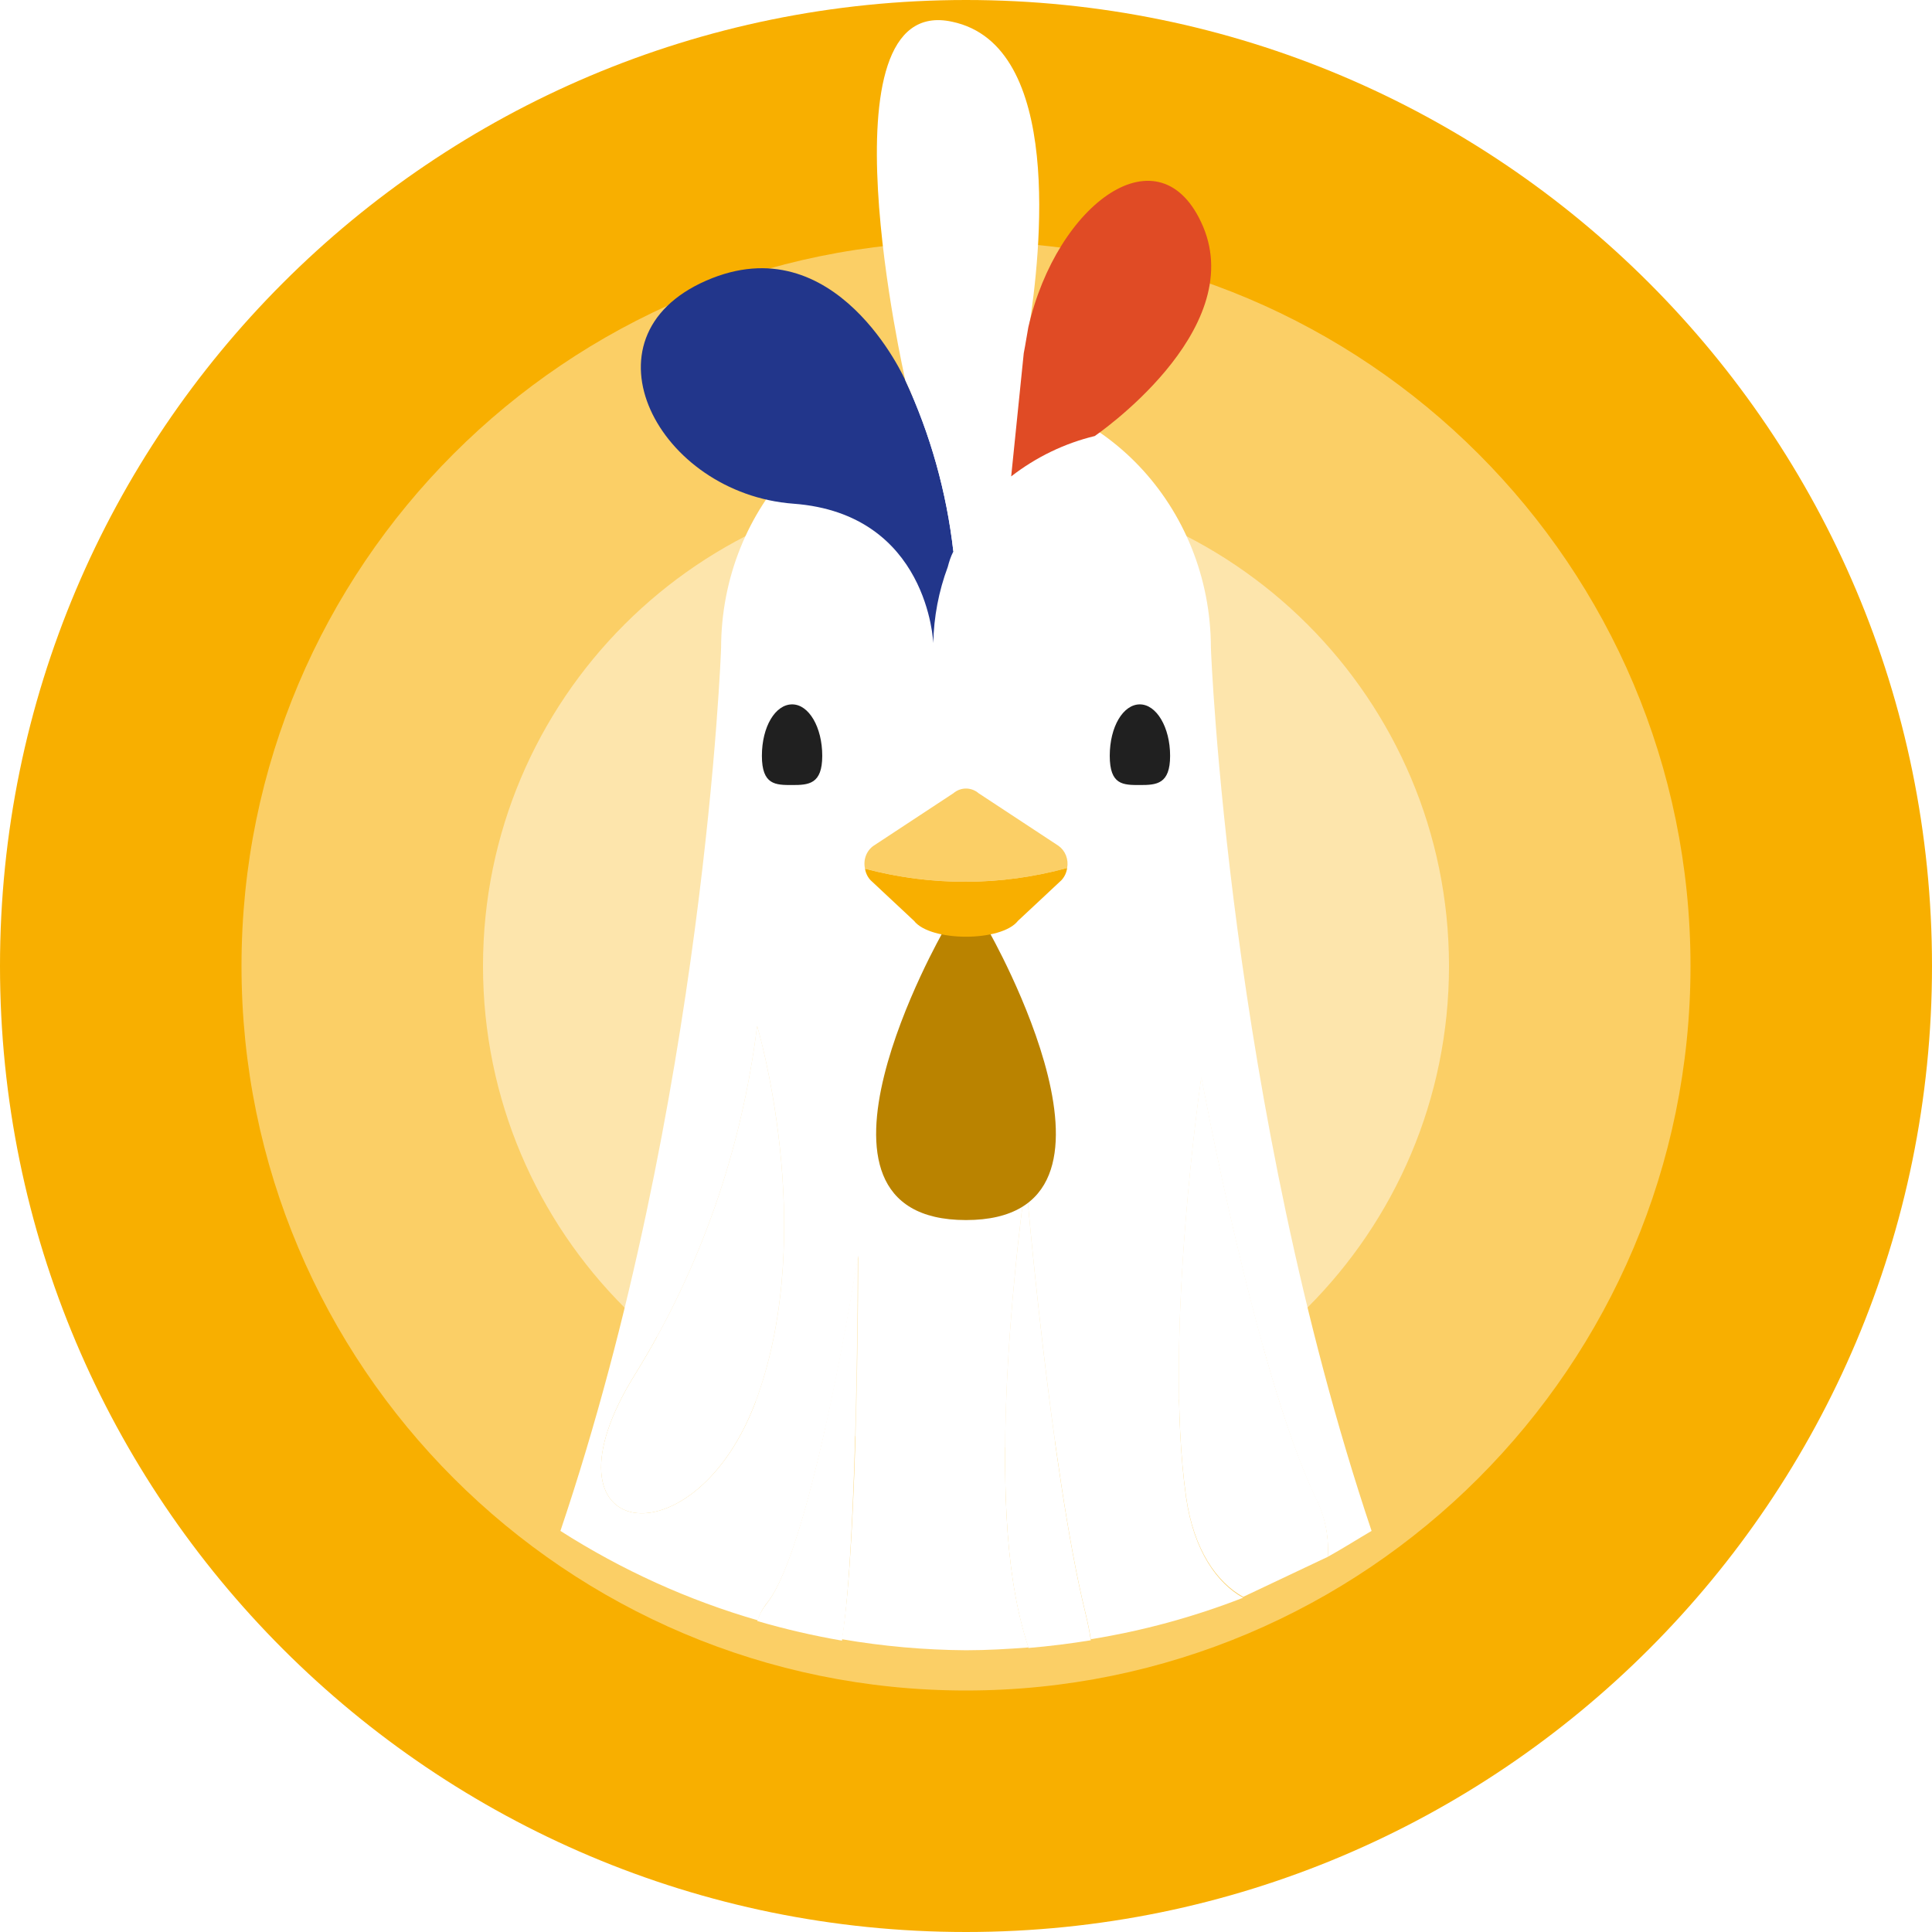 <svg width="96" height="96" viewBox="0 0 96 96" fill="none" xmlns="http://www.w3.org/2000/svg">
<g clip-path="url(#clip0_1760_6741)">
<path d="M48 96C74.51 96 96 74.51 96 48C96 21.49 74.51 0 48 0C21.49 0 0 21.49 0 48C0 74.51 21.49 96 48 96Z" fill="#F8AF00"/>
<path d="M48 84C67.882 84 84 67.882 84 48C84 28.118 67.882 12 48 12C28.118 12 12 28.118 12 48C12 67.882 28.118 84 48 84Z" fill="#FBCF66"/>
<path d="M48 72C61.255 72 72 61.255 72 48C72 34.745 61.255 24 48 24C34.745 24 24 34.745 24 48C24 61.255 34.745 72 48 72Z" fill="#FDE5AC"/>
<g filter="url(#filter0_d_1760_6741)">
<path d="M48 47.011C54.721 47.011 60.169 41.281 60.169 34.212C60.169 27.143 54.721 21.413 48 21.413C41.28 21.413 35.831 27.143 35.831 34.212C35.831 41.281 41.28 47.011 48 47.011Z" fill="white"/>
<path d="M35.831 34.212C35.831 34.212 35.014 56.819 27.847 78.07C30.908 80.024 34.208 81.519 37.654 82.513C37.755 82.194 37.913 81.899 38.12 81.644C40.383 78.835 42.647 64.384 42.647 64.384C42.647 64.384 42.647 78.522 41.83 83.452C43.87 83.803 45.933 83.986 48 84C49.046 84 50.076 83.939 51.105 83.861C50.828 83.01 50.61 82.138 50.452 81.252C49.054 73.731 50.975 60.645 50.975 60.645C50.975 60.645 52.192 75.035 53.933 82.131C54.047 82.6 54.137 83.044 54.203 83.452C56.784 83.037 59.319 82.347 61.77 81.391C60.487 80.678 59.319 79.079 58.934 76.401C57.807 68.375 59.694 55.532 59.694 55.532C59.694 55.532 62.334 69.984 65.35 76.401C65.82 77.302 66.038 78.328 65.979 79.357C66.715 78.948 67.442 78.487 68.153 78.07C61.027 56.828 60.169 34.212 60.169 34.212H35.831ZM37.621 71.444C34.606 79.87 26.303 78.67 31.59 70.236C34.795 65.038 36.857 59.139 37.621 52.976C37.621 52.976 40.645 63.019 37.621 71.444Z" fill="white"/>
<path d="M31.59 70.236C26.302 78.67 34.605 79.87 37.621 71.444C40.637 63.019 37.621 52.976 37.621 52.976C36.857 59.139 34.795 65.038 31.59 70.236Z" fill="white"/>
<path d="M65.979 79.357C66.046 78.313 65.828 77.271 65.35 76.357C62.334 69.94 59.694 55.489 59.694 55.489C59.694 55.489 57.807 68.349 58.934 76.357C59.31 79.035 60.487 80.635 61.77 81.348" fill="white"/>
<path d="M53.933 82.157C52.192 75.061 50.975 60.671 50.975 60.671C50.975 60.671 49.054 73.714 50.452 81.278C50.61 82.164 50.828 83.035 51.105 83.887C52.151 83.8 53.181 83.669 54.203 83.504C54.137 83.07 54.047 82.626 53.933 82.157Z" fill="white"/>
<path d="M42.623 64.419C42.623 64.419 40.359 78.87 38.095 81.678C37.889 81.934 37.73 82.229 37.629 82.548C39.015 82.953 40.42 83.278 41.838 83.522C42.623 78.557 42.623 64.419 42.623 64.419Z" fill="white"/>
<path d="M51.661 18.413C51.567 18.823 51.496 19.238 51.449 19.657C51.449 19.657 51.539 19.161 51.661 18.413Z" fill="#22368B"/>
<path d="M47.372 29.403C47.035 26.444 46.227 23.568 44.985 20.896C44.985 20.896 41.547 13.12 35.088 15.946C28.63 18.772 32.718 26.53 39.429 27.029C46.139 27.528 46.374 33.956 46.374 33.956C46.4 32.659 46.644 31.376 47.094 30.17C47.164 29.902 47.242 29.652 47.372 29.403Z" fill="#22368B"/>
<path d="M50.219 25.727L50.28 25.672L50.905 19.585C50.957 19.153 51.032 18.724 51.131 18.301C51.704 14.607 52.867 4.253 47.311 3.08C40.584 1.611 44.985 20.896 44.985 20.896C46.227 23.568 47.035 26.444 47.372 29.403" fill="white"/>
<path d="M59.777 13.249C57.676 8.326 52.511 12.085 51.096 18.264C50.966 19.058 50.87 19.548 50.87 19.548L50.245 25.672C51.486 24.71 52.898 24.028 54.395 23.667C54.395 23.667 61.999 18.495 59.777 13.249Z" fill="#E04B25"/>
<path d="M49.128 48.26C49.128 48.26 57.341 62.624 48 62.624C38.659 62.624 46.872 48.277 46.872 48.277" fill="#BA8300"/>
<path d="M53.026 45.13C53.065 44.921 53.045 44.704 52.968 44.507C52.891 44.31 52.76 44.143 52.593 44.026L48.629 41.417C48.451 41.265 48.229 41.182 48 41.182C47.771 41.182 47.549 41.265 47.371 41.417L43.407 44.026C43.234 44.145 43.101 44.319 43.024 44.523C42.948 44.727 42.934 44.951 42.982 45.165C46.281 46.042 49.733 46.031 53.026 45.13Z" fill="#FBCF66"/>
<path d="M42.982 45.165C43.016 45.382 43.113 45.583 43.26 45.739L45.417 47.756C46.235 48.808 49.765 48.808 50.582 47.756L52.74 45.739C52.895 45.574 52.995 45.361 53.026 45.13C49.733 46.031 46.281 46.042 42.982 45.165Z" fill="#F8AF00"/>
<path d="M40.857 39.556C40.857 40.965 40.187 41.008 39.362 41.008C38.536 41.008 37.858 41.008 37.858 39.556C37.858 38.104 38.528 37 39.362 37C40.195 37 40.857 38.139 40.857 39.556Z" fill="#202020"/>
<path d="M58.142 39.556C58.142 40.965 57.472 41.008 56.638 41.008C55.804 41.008 55.143 41.008 55.143 39.556C55.143 38.104 55.813 37 56.638 37C57.464 37 58.142 38.139 58.142 39.556Z" fill="#202020"/>
</g>
</g>
<defs>
<filter id="filter0_d_1760_6741" x="19.847" y="-7" width="56.306" height="97" filterUnits="userSpaceOnUse" color-interpolation-filters="sRGB">
<feFlood flood-opacity="0" result="BackgroundImageFix"/>
<feColorMatrix in="SourceAlpha" type="matrix" values="0 0 0 0 0 0 0 0 0 0 0 0 0 0 0 0 0 0 127 0" result="hardAlpha"/>
<feOffset dy="-2"/>
<feGaussianBlur stdDeviation="4"/>
<feColorMatrix type="matrix" values="0 0 0 0 0 0 0 0 0 0 0 0 0 0 0 0 0 0 0.08 0"/>
<feBlend mode="normal" in2="BackgroundImageFix" result="effect1_dropShadow_1760_6741"/>
<feBlend mode="normal" in="SourceGraphic" in2="effect1_dropShadow_1760_6741" result="shape"/>
</filter>
<clipPath id="clip0_1760_6741">
<rect width="96" height="96" fill="white"/>
</clipPath>
</defs>
</svg>
